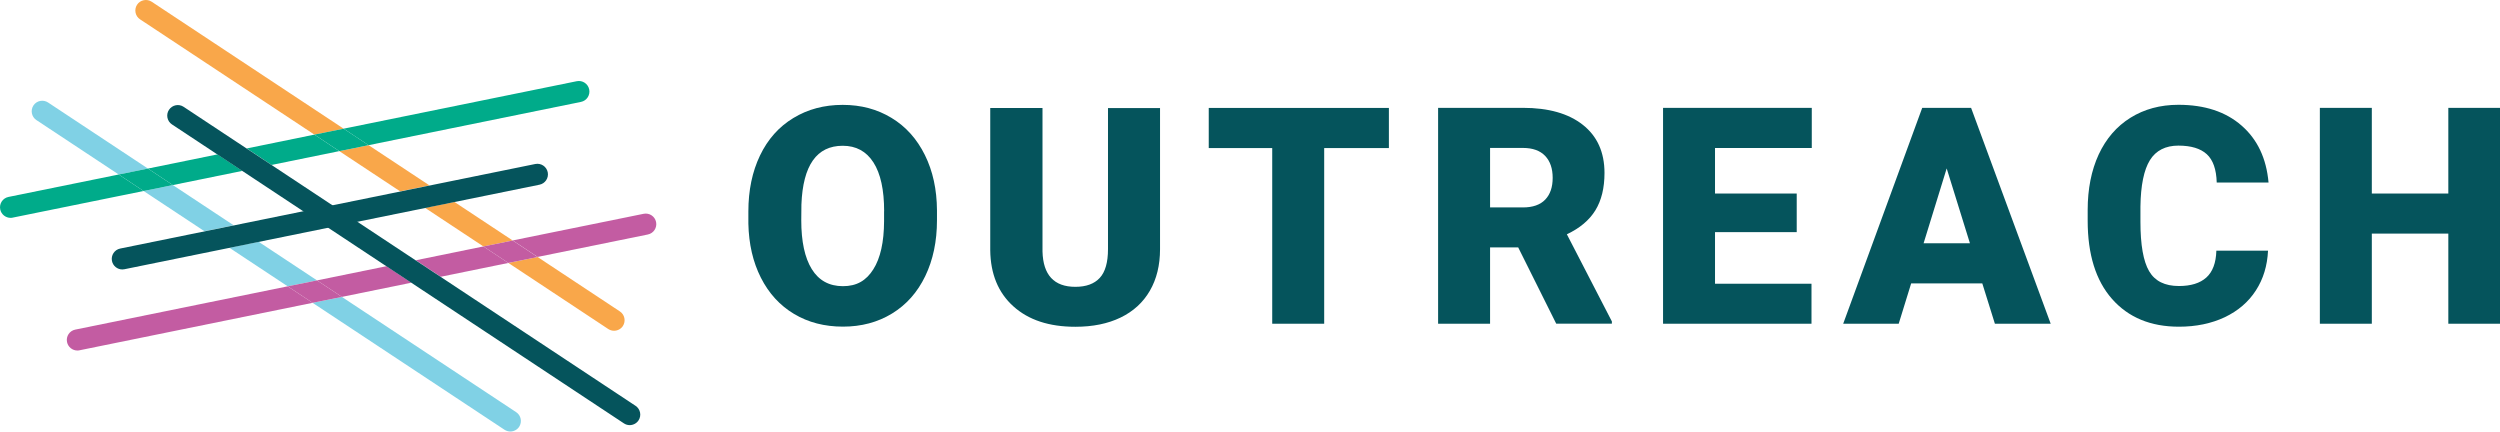 <?xml version="1.0" encoding="UTF-8"?>
<svg id="a" xmlns="http://www.w3.org/2000/svg" viewBox="0 0 345.42 59.62">
  <defs>
    <style>
      .cls-1 {
        fill: none;
      }

      .cls-2 {
        fill: #f9a74a;
      }

      .cls-3 {
        fill: #00ab8a;
      }

      .cls-4 {
        fill: #05545c;
      }

      .cls-5 {
        fill: #80d1e5;
      }

      .cls-6 {
        fill: #c35ca2;
      }
    </style>
  </defs>
  <g>
    <path class="cls-4" d="M129.46,30.43c0,2.91-.54,5.48-1.62,7.72s-2.61,3.96-4.59,5.17-4.24,1.81-6.78,1.81-4.79-.58-6.75-1.75-3.49-2.84-4.59-5.01c-1.1-2.17-1.67-4.66-1.73-7.48v-1.68c0-2.92,.54-5.5,1.61-7.73s2.6-3.96,4.6-5.17c2-1.22,4.27-1.82,6.82-1.82s4.77,.6,6.75,1.8,3.51,2.91,4.61,5.13,1.65,4.76,1.67,7.63v1.37h0Zm-7.3-1.24c0-2.96-.49-5.21-1.48-6.75-.99-1.54-2.4-2.3-4.24-2.3-3.6,0-5.5,2.7-5.71,8.11l-.02,2.19c0,2.92,.48,5.17,1.45,6.74s2.41,2.36,4.31,2.36,3.21-.77,4.19-2.32c.98-1.54,1.48-3.76,1.49-6.66v-1.37h.01Z"/>
    <path class="cls-4" d="M160.28,14.91v19.52c0,2.21-.47,4.13-1.41,5.75s-2.29,2.85-4.05,3.7c-1.76,.85-3.84,1.27-6.24,1.27-3.63,0-6.48-.94-8.57-2.83-2.09-1.88-3.15-4.47-3.19-7.74V14.92h7.22v19.81c.08,3.26,1.59,4.9,4.54,4.9,1.49,0,2.61-.41,3.37-1.23s1.14-2.15,1.14-3.99V14.93h7.18v-.02Z"/>
    <path class="cls-4" d="M191.9,20.46h-8.94v24.27h-7.18V20.46h-8.77v-5.55h24.89v5.55Z"/>
    <path class="cls-4" d="M209.76,34.18h-3.88v10.55h-7.18V14.9h11.72c3.53,0,6.29,.78,8.28,2.35s2.99,3.79,2.99,6.65c0,2.07-.42,3.79-1.26,5.16-.84,1.36-2.15,2.47-3.94,3.31l6.22,12.04v.31h-7.69l-5.26-10.55h0Zm-3.88-5.52h4.54c1.36,0,2.39-.36,3.08-1.08s1.03-1.72,1.03-3.01-.35-2.3-1.04-3.03c-.7-.73-1.72-1.1-3.07-1.1h-4.54v8.21h0Z"/>
    <path class="cls-4" d="M248.25,32.07h-11.29v7.13h13.33v5.53h-20.51V14.9h20.55v5.55h-13.37v6.29h11.29v5.33h0Z"/>
    <path class="cls-4" d="M273.9,39.16h-9.84l-1.72,5.57h-7.67l10.92-29.83h6.75l11,29.83h-7.71l-1.74-5.57h0Zm-8.12-5.55h6.4l-3.21-10.34-3.19,10.34Z"/>
    <path class="cls-4" d="M313.37,34.63c-.1,2.08-.65,3.91-1.68,5.5-1.02,1.59-2.46,2.82-4.3,3.7-1.85,.87-3.96,1.31-6.33,1.31-3.91,0-6.99-1.28-9.24-3.83s-3.37-6.16-3.37-10.82v-1.47c0-2.92,.51-5.48,1.52-7.67,1.02-2.19,2.48-3.89,4.39-5.08,1.91-1.19,4.12-1.79,6.63-1.79,3.61,0,6.52,.95,8.71,2.86,2.2,1.91,3.44,4.53,3.74,7.88h-7.16c-.05-1.82-.51-3.12-1.37-3.91s-2.17-1.19-3.93-1.19-3.1,.67-3.93,2.01-1.27,3.48-1.31,6.41v2.11c0,3.18,.4,5.46,1.2,6.82,.8,1.37,2.17,2.05,4.12,2.05,1.65,0,2.91-.39,3.78-1.17s1.34-2.01,1.39-3.71h7.14Z"/>
    <path class="cls-4" d="M345.42,44.73h-7.14v-12.45h-10.57v12.45h-7.18V14.9h7.18v11.84h10.57V14.9h7.14v29.83Z"/>
  </g>
  <g>
    <polygon class="cls-1" points="35.74 33.41 43.8 38.74 53.4 36.78 45.34 31.45 35.74 33.41"/>
    <polygon class="cls-1" points="55.29 26.44 46.88 20.88 37.53 22.79 45.94 28.35 55.29 26.44"/>
    <polygon class="cls-1" points="33.49 23.61 23.88 25.57 32.29 31.13 41.9 29.17 33.49 23.61"/>
    <polygon class="cls-1" points="49.39 30.63 57.45 35.96 66.79 34.05 58.73 28.72 49.39 30.63"/>
    <polygon class="cls-6" points="57.45 35.96 60.89 38.24 70.23 36.33 66.79 34.05 57.45 35.96"/>
    <path class="cls-6" d="M10.4,45.54c-.79,.16-1.3,.93-1.14,1.72,.14,.69,.75,1.17,1.43,1.17,.1,0,.19,0,.29-.03l32.21-6.56-3.44-2.28-29.35,5.98Z"/>
    <polygon class="cls-6" points="43.8 38.74 47.24 41.02 56.84 39.06 53.4 36.78 43.8 38.74"/>
    <path class="cls-6" d="M90.65,30.68c-.16-.79-.93-1.3-1.72-1.14l-18.09,3.68,3.44,2.28,15.23-3.1c.79-.16,1.3-.93,1.14-1.72Z"/>
    <polygon class="cls-5" points="35.74 33.41 31.69 34.23 39.75 39.56 43.8 38.74 35.74 33.41"/>
    <path class="cls-5" d="M69.71,59.38c.25,.16,.53,.24,.8,.24,.47,0,.94-.23,1.22-.65,.44-.67,.26-1.58-.41-2.02l-24.09-15.93-4.04,.82,26.52,17.54Z"/>
    <polygon class="cls-5" points="23.88 25.57 19.84 26.39 28.25 31.95 32.29 31.13 23.88 25.57"/>
    <path class="cls-5" d="M6.64,14.16c-.67-.44-1.58-.26-2.02,.41s-.26,1.58,.41,2.02l11.37,7.52,4.04-.82L6.64,14.16Z"/>
    <polygon class="cls-6" points="39.75 39.56 43.19 41.84 47.24 41.02 43.8 38.74 39.75 39.56"/>
    <path class="cls-3" d="M80.27,14.08c.79-.16,1.3-.93,1.14-1.72s-.93-1.3-1.72-1.14l-32.21,6.56,3.44,2.28,29.35-5.98Z"/>
    <polygon class="cls-3" points="46.88 20.88 43.44 18.6 34.09 20.51 37.53 22.79 46.88 20.88"/>
    <path class="cls-3" d="M1.17,27.21c-.79,.16-1.3,.93-1.14,1.72,.14,.69,.75,1.17,1.43,1.17,.1,0,.19,0,.29-.03l18.09-3.68-3.44-2.28L1.17,27.21Z"/>
    <polygon class="cls-3" points="33.49 23.61 30.05 21.33 20.44 23.29 23.88 25.57 33.49 23.61"/>
    <polygon class="cls-3" points="20.44 23.29 16.4 24.11 19.84 26.39 23.88 25.57 20.44 23.29"/>
    <path class="cls-2" d="M84.04,45.46c.25,.16,.53,.24,.8,.24,.47,0,.94-.23,1.22-.65,.44-.67,.26-1.58-.41-2.02l-11.37-7.52-4.04,.82,13.8,9.13Z"/>
    <polygon class="cls-2" points="66.79 34.05 70.84 33.23 62.78 27.9 58.73 28.72 66.79 34.05"/>
    <path class="cls-2" d="M20.96,.24c-.67-.44-1.58-.26-2.02,.41s-.26,1.58,.41,2.02l24.09,15.93,4.04-.82L20.96,.24Z"/>
    <polygon class="cls-2" points="55.29 26.44 59.34 25.62 50.93 20.06 46.88 20.88 55.29 26.44"/>
    <polygon class="cls-6" points="66.79 34.05 70.23 36.33 74.28 35.51 70.84 33.23 66.79 34.05"/>
    <polygon class="cls-3" points="50.93 20.06 47.48 17.78 43.44 18.6 46.88 20.88 50.93 20.06"/>
    <g>
      <path class="cls-4" d="M16.9,37.23c-.68,0-1.29-.48-1.43-1.17-.16-.79,.35-1.56,1.14-1.72l57.35-11.68c.79-.16,1.56,.35,1.72,1.14s-.35,1.56-1.14,1.72l-57.35,11.68c-.1,.02-.2,.03-.29,.03Z"/>
      <path class="cls-4" d="M87.01,58.74c-.28,0-.56-.08-.8-.24L23.76,17.19c-.67-.44-.86-1.35-.41-2.02,.45-.67,1.35-.86,2.02-.41l62.44,41.31c.67,.44,.86,1.35,.41,2.02-.28,.42-.75,.65-1.22,.65h0Z"/>
    </g>
  </g>
</svg>